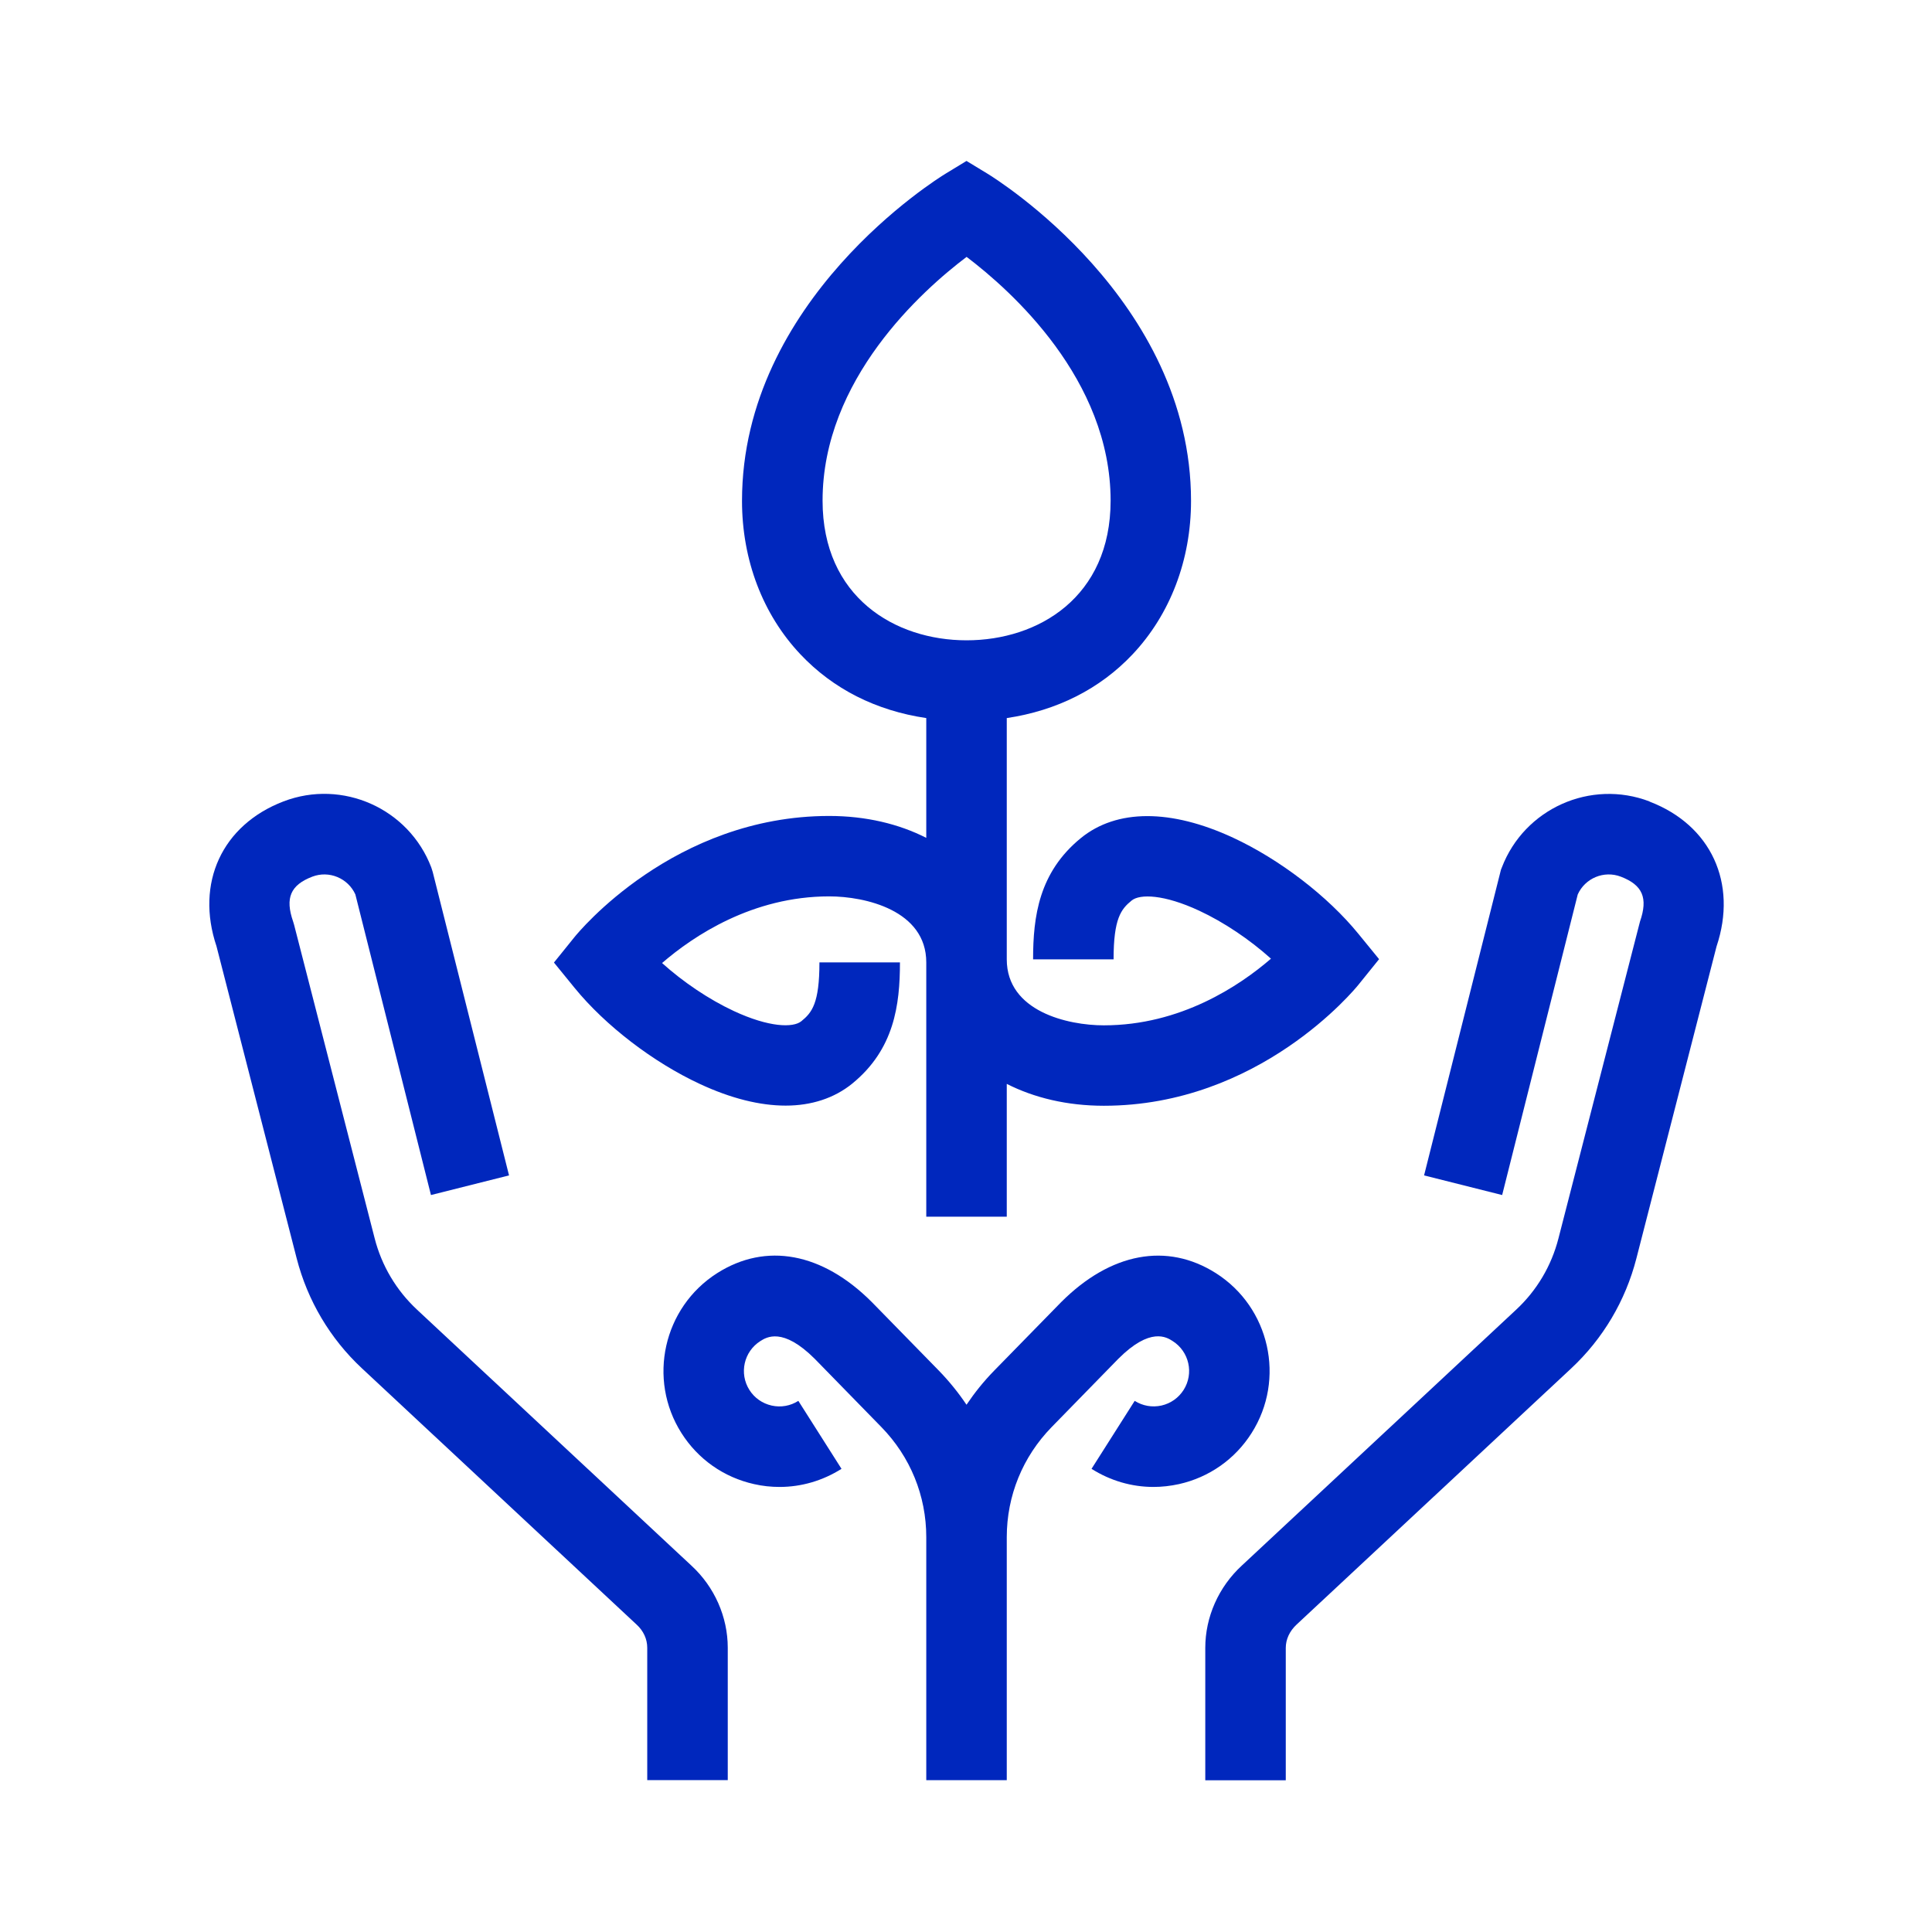 <svg xmlns="http://www.w3.org/2000/svg" width="80" height="80" viewBox="0 0 80 80" fill="none"><path d="M17.265 54.227C16.411 53.431 15.805 52.411 15.515 51.281L12.178 38.294L12.138 38.161C11.798 37.184 12.028 36.647 12.931 36.301C13.628 36.034 14.411 36.364 14.715 37.037L17.845 49.484L21.078 48.671L17.918 36.107L17.858 35.917C16.925 33.477 14.181 32.251 11.741 33.184C9.195 34.157 8.085 36.564 8.965 39.184L12.285 52.107C12.735 53.854 13.668 55.431 14.988 56.661L26.361 67.271C26.645 67.531 26.801 67.871 26.801 68.231V73.711H30.135V68.231C30.135 66.951 29.585 65.707 28.628 64.827L17.261 54.224L17.265 54.227Z" fill="#0027BD"></path><path d="M68.305 33.187C65.865 32.254 63.121 33.481 62.188 35.921L62.151 36.014L58.968 48.671L62.201 49.484L65.331 37.037C65.635 36.364 66.415 36.034 67.115 36.301C68.018 36.647 68.248 37.184 67.908 38.161L64.531 51.284C64.241 52.414 63.638 53.434 62.781 54.231L51.421 64.827C50.458 65.714 49.908 66.957 49.908 68.237V73.717H53.241V68.237C53.241 67.881 53.398 67.541 53.688 67.271L65.055 56.667C66.375 55.437 67.308 53.861 67.758 52.114L71.078 39.191C71.958 36.567 70.848 34.164 68.301 33.191L68.305 33.187Z" fill="#0027BD"></path><path d="M51.825 59.341C53.245 57.107 52.578 54.134 50.345 52.717C48.321 51.434 45.991 51.871 43.948 53.911L43.935 53.924L41.158 56.764C40.731 57.201 40.355 57.671 40.021 58.167C39.688 57.671 39.308 57.201 38.885 56.764L36.108 53.924L36.095 53.911C34.051 51.867 31.721 51.434 29.698 52.717C27.465 54.137 26.801 57.107 28.218 59.341C28.905 60.424 29.971 61.174 31.225 61.454C31.575 61.534 31.928 61.571 32.281 61.571C33.181 61.571 34.065 61.314 34.845 60.821L33.058 58.007C32.728 58.217 32.335 58.287 31.951 58.201C31.568 58.114 31.241 57.887 31.031 57.554C30.598 56.871 30.801 55.964 31.485 55.531C31.738 55.371 32.411 54.944 33.735 56.264L36.498 59.094C37.695 60.321 38.355 61.937 38.355 63.651V73.714H41.688V63.651C41.688 61.937 42.348 60.321 43.545 59.094L46.308 56.264C47.631 54.941 48.305 55.367 48.558 55.531C49.241 55.964 49.445 56.871 49.011 57.554C48.801 57.884 48.475 58.114 48.091 58.201C47.708 58.284 47.318 58.217 46.985 58.007L45.198 60.821C45.978 61.314 46.861 61.571 47.761 61.571C48.111 61.571 48.465 61.531 48.818 61.454C50.068 61.174 51.138 60.424 51.825 59.341Z" fill="#0027BD"></path><path d="M28.985 44.887C30.268 45.484 31.468 45.781 32.531 45.781C33.595 45.781 34.541 45.477 35.288 44.871C37.025 43.454 37.265 41.621 37.265 39.851H33.931C33.931 41.544 33.621 41.931 33.181 42.287C32.841 42.564 31.845 42.544 30.385 41.864C29.361 41.387 28.291 40.667 27.415 39.877C28.711 38.757 31.155 37.117 34.335 37.117C35.828 37.117 38.355 37.694 38.355 39.851V50.381H41.688V44.881C42.821 45.457 44.188 45.787 45.708 45.787C52.141 45.787 56.095 40.971 56.258 40.767L57.105 39.717L56.251 38.671C54.981 37.111 52.991 35.584 51.058 34.687C48.478 33.491 46.238 33.494 44.755 34.704C43.018 36.121 42.778 37.954 42.778 39.724H46.111C46.111 38.031 46.421 37.644 46.861 37.287C47.201 37.011 48.198 37.031 49.658 37.711C50.681 38.187 51.751 38.907 52.628 39.697C51.331 40.817 48.888 42.457 45.708 42.457C44.215 42.457 41.688 41.881 41.688 39.724V29.734C43.765 29.424 45.548 28.527 46.901 27.091C48.458 25.437 49.318 23.181 49.318 20.741C49.318 12.417 41.231 7.401 40.888 7.191L40.021 6.664L39.155 7.191C38.811 7.401 30.725 12.417 30.725 20.741C30.725 23.184 31.581 25.437 33.141 27.091C34.498 28.531 36.278 29.427 38.355 29.734V34.694C37.221 34.117 35.855 33.787 34.335 33.787C27.901 33.787 23.948 38.604 23.785 38.807L22.938 39.857L23.791 40.904C25.061 42.464 27.051 43.991 28.985 44.887ZM34.061 20.731C34.061 15.707 38.185 12.027 40.025 10.637C41.865 12.031 45.988 15.707 45.988 20.731C45.988 24.727 42.995 26.514 40.025 26.514C37.055 26.514 34.061 24.724 34.061 20.731Z" fill="#0027BD"></path></svg>